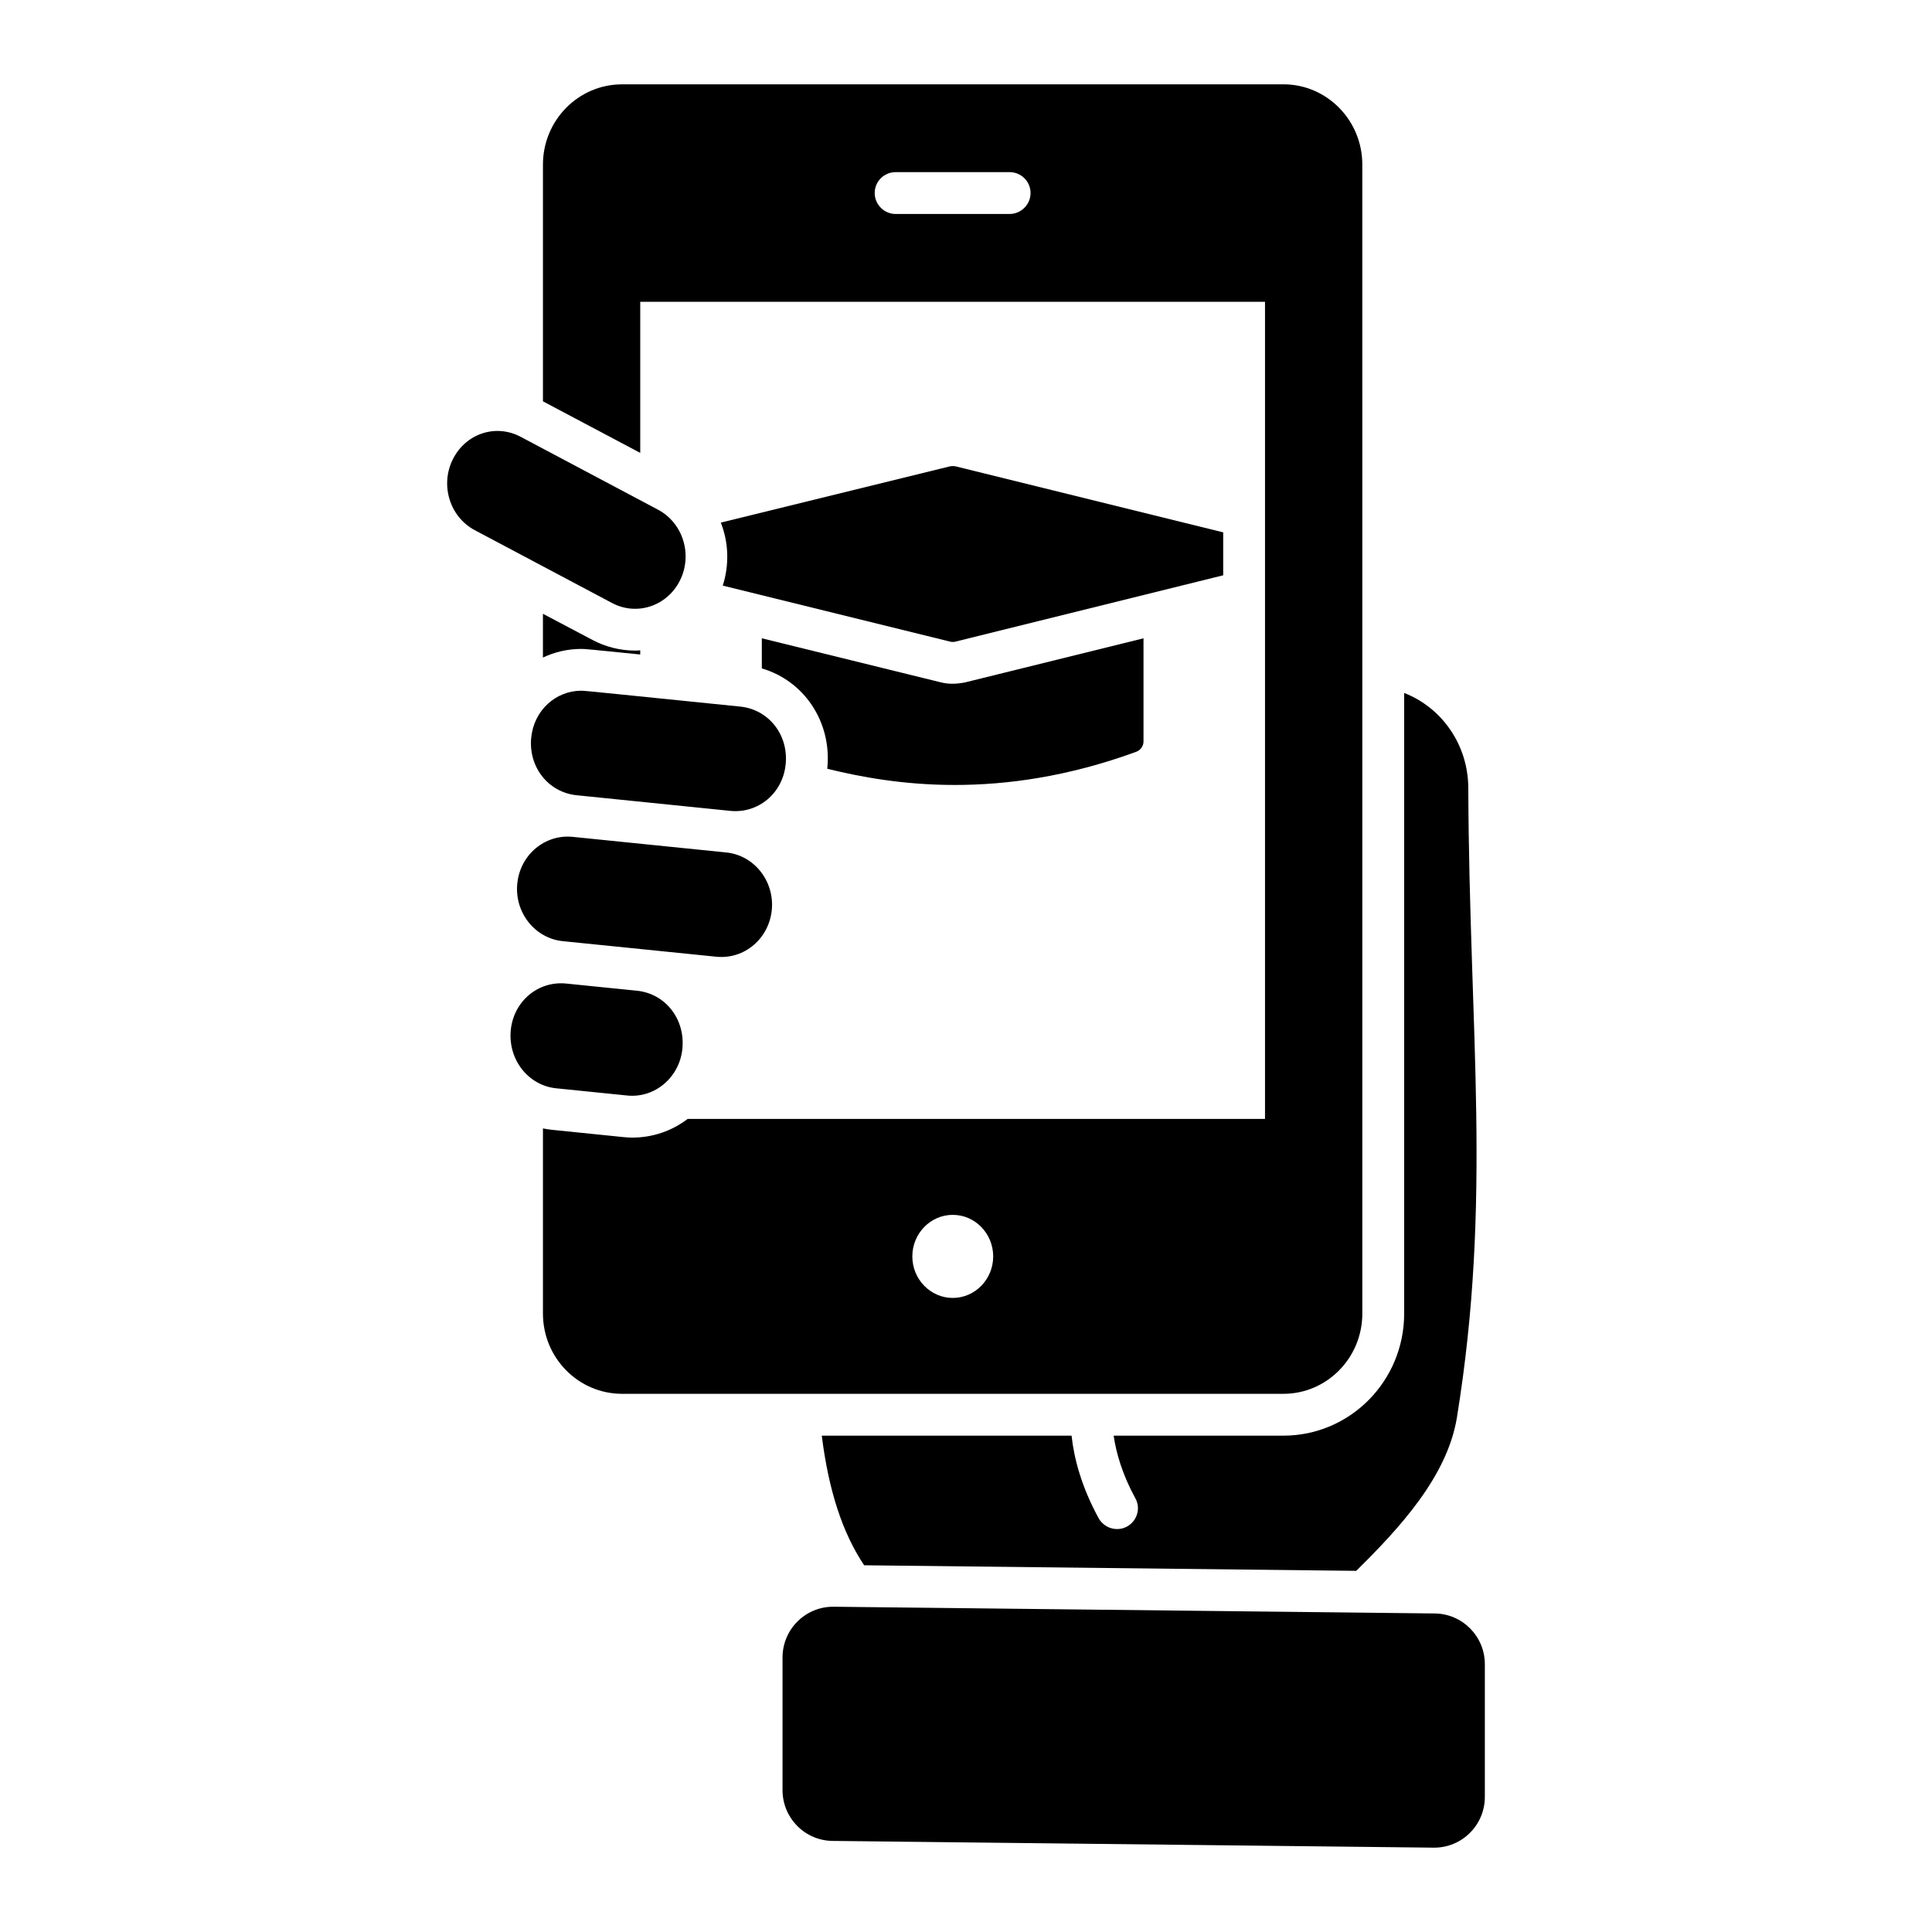 <?xml version="1.0" encoding="UTF-8"?>
<!-- Uploaded to: SVG Repo, www.svgrepo.com, Generator: SVG Repo Mixer Tools -->
<svg fill="#000000" width="800px" height="800px" version="1.1" viewBox="144 144 512 512" xmlns="http://www.w3.org/2000/svg">
 <g>
  <path d="m447.04 313.16v27.336c0 1.18-0.738 2.289-1.922 2.734-18.176 6.648-34.355 8.793-48.098 8.793-13.668 0-25.047-2.144-33.766-4.285v-0.223c1.184-12.266-6.207-23.125-17.363-26.379v-7.981l47.137 11.598c1.625 0.445 2.957 0.445 3.473 0.445 0.961 0 2.289-0.148 3.324-0.371z"/>
  <path d="m468.16 285.08v11.379l-71.004 17.586c-0.223 0.074-0.441 0.074-0.664 0.074s-0.441 0-0.664-0.074l-60.289-14.852c1.773-5.543 1.551-11.453-0.516-16.699l60.809-14.926c0.441-0.074 0.887-0.074 1.328 0z"/>
  <path d="m533.11 352.91c0-11.602-7.094-21.426-16.992-25.27v164.46c0 17.879-14.332 32.363-31.992 32.363h-44.996c0.664 4.582 2.289 10.27 5.762 16.625 1.477 2.66 0.441 5.984-2.215 7.461-2.633 1.438-6.019 0.488-7.535-2.219-4.508-8.273-6.5-15.738-7.168-21.871h-66.199c1.848 14.629 5.469 25.711 11.23 34.355l130.41 1.477c11.527-11.379 24.086-24.973 26.672-40.562 9.395-58.047 3.281-101.79 3.027-166.82z"/>
  <path d="m537.5 620.19v-35.148c0-7.375-5.914-13.375-13.262-13.457l-159.3-1.785c-7.465-0.082-13.559 5.965-13.559 13.457v35.148c0 7.375 5.914 13.375 13.262 13.457l159.3 1.785c7.465 0.082 13.559-5.965 13.559-13.457z"/>
  <path d="m484.12 166.35h-175.25c-11.602 0-20.984 9.531-20.984 21.277v62.727l25.785 13.668v-40.043h165.57v216.55h-153.01c-4.062 3.102-9.16 4.949-14.703 4.949-0.812 0-1.625-0.074-2.438-0.148l-18.84-1.922c-0.812-0.074-1.625-0.223-2.363-0.371v3.031 0.148 45.883c0 11.746 9.383 21.277 20.984 21.277h175.25c11.527 0 20.91-9.531 20.91-21.277l-0.004-304.48c0-11.746-9.383-21.277-20.91-21.277zm-72.555 34.355h-30.219c-3.031 0-5.543-2.512-5.543-5.543 0-3.102 2.512-5.543 5.543-5.543h30.219c3.031 0 5.543 2.438 5.543 5.543 0 3.031-2.512 5.543-5.543 5.543zm-15.074 287.26c-5.91 0-10.715-4.949-10.715-11.008 0-6.059 4.801-11.008 10.715-11.008 5.91 0 10.715 4.949 10.715 11.008 0 6.059-4.801 11.008-10.715 11.008zm-82.824-170.52v-1.109c-0.441 0.074-0.961 0.074-1.402 0.074-3.84 0-7.758-0.961-11.23-2.809l-13.152-6.945v11.602c3.102-1.477 6.574-2.289 10.195-2.289 1.184 0 2.293 0.148 15.59 1.477z"/>
  <path d="m264.02 265.69c3.418-6.793 11.32-9.441 17.965-5.93l36.379 19.301c6.652 3.527 9.258 11.969 5.809 18.816-3.356 6.684-11.332 9.445-17.965 5.93l-36.379-19.301c-6.644-3.527-9.25-11.969-5.809-18.816z"/>
  <path d="m284.77 339.54c0.707-7.309 6.535-12.496 13.289-12.496 1.109 0 10.23 0.988 42.109 4.207 7.504 0.758 12.801 7.438 12.051 15.211-0.738 7.769-7.281 13.148-14.625 12.434l-40.754-4.148h-0.008c-7.5-0.758-12.797-7.438-12.062-15.207zm40.074 82.348c-0.738 7.586-7.258 13.184-14.641 12.434l-18.809-1.91c-7.375-0.75-12.785-7.57-12.035-15.41v-0.016c0.777-7.641 7.207-13.051 14.633-12.34 0.754 0.078 20.016 2.031 18.801 1.906 7.508 0.766 12.801 7.441 12.051 15.336zm9.047-24.34-40.75-4.133c-7.383-0.75-12.793-7.574-12.062-15.211h0.008c0.723-7.695 7.332-13.148 14.633-12.434l40.758 4.141c7.375 0.75 12.785 7.57 12.059 15.211-0.75 7.625-7.25 13.141-14.645 12.426z"/>
 </g>
</svg>